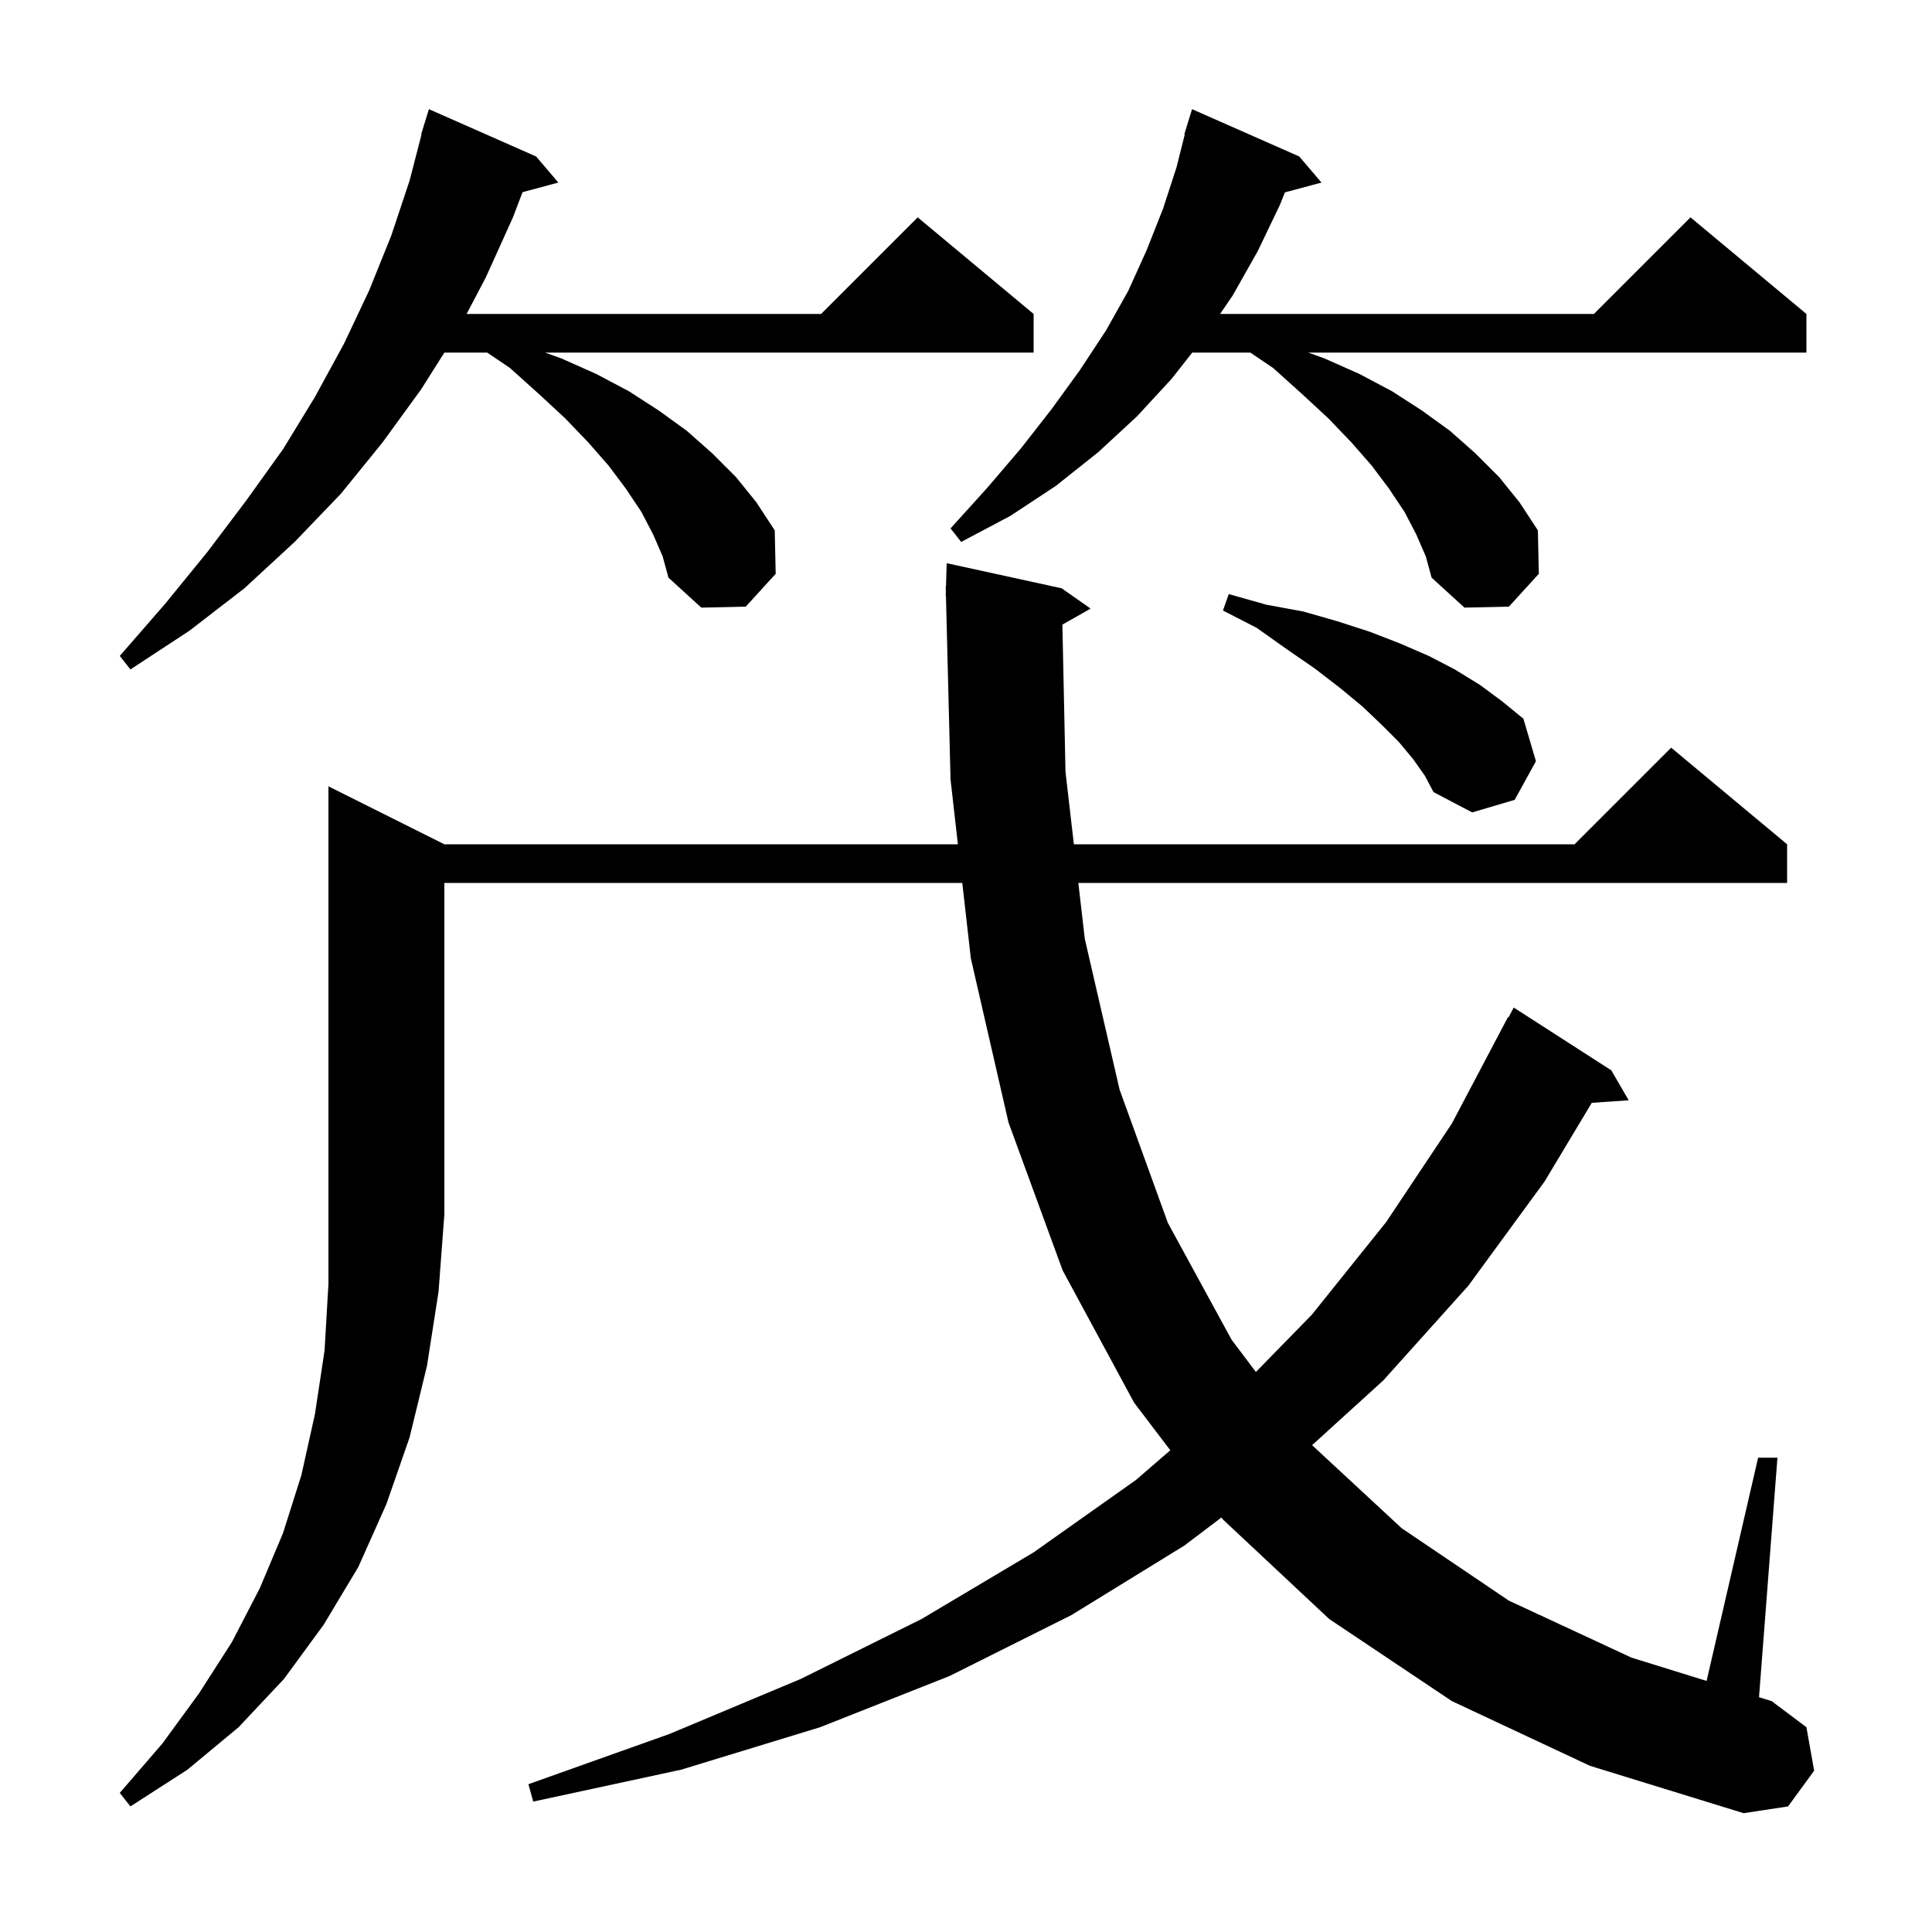<svg xmlns="http://www.w3.org/2000/svg" xmlns:xlink="http://www.w3.org/1999/xlink" version="1.1" baseProfile="full" viewBox="0 0 200 200" width="200" height="200"><g fill="currentColor"><path d="M 46.0 87.4 L 99.161 87.4 L 98.4 80.7 L 97.925 61.698 L 97.9 61.7 L 97.914 61.241 L 97.9 60.7 L 97.929 60.7 L 98.0 58.3 L 109.9 60.9 L 112.9 63.0 L 109.979 64.661 L 110.3 79.9 L 111.167 87.4 L 163.0 87.4 L 173.0 77.4 L 185.0 87.4 L 185.0 91.4 L 111.629 91.4 L 112.3 97.2 L 115.9 112.8 L 120.9 126.6 L 127.5 138.7 L 130.01 142.025 L 135.8 136.1 L 143.5 126.5 L 150.3 116.3 L 156.1 105.3 L 156.158 105.33 L 156.7 104.3 L 166.8 110.8 L 168.6 113.9 L 164.782 114.163 L 159.9 122.3 L 152.0 133.1 L 143.2 142.9 L 135.827 149.603 L 145.1 158.2 L 156.2 165.7 L 168.9 171.6 L 176.667 174.01 L 182.0 150.9 L 184.0 150.9 L 182.093 175.694 L 183.4 176.1 L 187.0 178.8 L 187.8 183.3 L 185.1 187.0 L 180.5 187.7 L 164.6 182.8 L 150.3 176.1 L 137.6 167.6 L 126.6 157.3 L 126.442 157.092 L 122.6 160.0 L 110.9 167.2 L 98.3 173.5 L 84.9 178.8 L 70.5 183.2 L 55.2 186.5 L 54.7 184.7 L 69.3 179.5 L 82.9 173.8 L 95.4 167.6 L 107.0 160.7 L 117.6 153.2 L 121.149 150.131 L 117.4 145.2 L 110.0 131.5 L 104.4 116.2 L 100.5 99.2 L 99.615 91.4 L 46.0 91.4 L 46.0 125.7 L 45.4 133.7 L 44.2 141.4 L 42.4 148.8 L 40.0 155.7 L 37.1 162.2 L 33.5 168.2 L 29.4 173.8 L 24.7 178.8 L 19.4 183.2 L 13.5 187.0 L 12.4 185.6 L 16.8 180.5 L 20.6 175.3 L 24.0 170.0 L 26.9 164.4 L 29.3 158.7 L 31.2 152.7 L 32.6 146.4 L 33.6 139.8 L 34.0 132.9 L 34.0 81.4 Z M 146.3 78.6 L 144.8 76.8 L 143.0 75.0 L 141.0 73.1 L 138.7 71.2 L 136.1 69.2 L 133.2 67.2 L 130.1 65.0 L 126.6 63.2 L 127.2 61.5 L 131.1 62.6 L 134.9 63.3 L 138.4 64.3 L 141.8 65.4 L 144.9 66.6 L 147.9 67.9 L 150.6 69.3 L 153.2 70.9 L 155.5 72.6 L 157.7 74.4 L 159.0 78.8 L 156.8 82.8 L 152.4 84.1 L 148.4 82.0 L 147.5 80.3 Z M 67.6 55.3 L 66.4 53.0 L 64.8 50.6 L 63.0 48.2 L 60.9 45.8 L 58.5 43.3 L 55.8 40.8 L 52.8 38.1 L 50.435 36.5 L 46.0 36.5 L 43.6 40.3 L 39.6 45.8 L 35.3 51.1 L 30.5 56.1 L 25.3 60.9 L 19.6 65.3 L 13.5 69.3 L 12.4 67.9 L 17.1 62.5 L 21.5 57.1 L 25.5 51.8 L 29.3 46.5 L 32.6 41.1 L 35.6 35.6 L 38.2 30.1 L 40.5 24.4 L 42.4 18.7 L 43.639 13.908 L 43.6 13.9 L 43.859 13.057 L 43.9 12.9 L 43.907 12.902 L 44.4 11.3 L 55.5 16.2 L 57.8 18.9 L 54.093 19.893 L 53.1 22.5 L 50.3 28.7 L 48.303 32.5 L 85.0 32.5 L 95.0 22.5 L 107.0 32.5 L 107.0 36.5 L 56.429 36.5 L 58.1 37.1 L 61.7 38.7 L 65.1 40.5 L 68.2 42.5 L 71.1 44.6 L 73.7 46.9 L 76.2 49.4 L 78.3 52.0 L 80.2 54.9 L 80.3 59.4 L 77.2 62.8 L 72.6 62.9 L 69.2 59.8 L 68.6 57.6 Z M 146.6 55.3 L 145.4 53.0 L 143.8 50.6 L 142.0 48.2 L 139.9 45.8 L 137.5 43.3 L 134.8 40.8 L 131.8 38.1 L 129.435 36.5 L 123.421 36.5 L 121.3 39.2 L 117.7 43.1 L 113.7 46.8 L 109.3 50.3 L 104.6 53.4 L 99.5 56.1 L 98.4 54.7 L 102.2 50.5 L 105.7 46.4 L 108.9 42.3 L 111.8 38.3 L 114.5 34.2 L 116.8 30.1 L 118.7 25.9 L 120.4 21.6 L 121.8 17.3 L 122.648 13.909 L 122.6 13.9 L 122.867 13.033 L 122.9 12.9 L 122.907 12.902 L 123.4 11.3 L 134.5 16.2 L 136.8 18.9 L 133.014 19.914 L 132.5 21.2 L 130.2 26.0 L 127.6 30.6 L 126.305 32.5 L 165.0 32.5 L 175.0 22.5 L 187.0 32.5 L 187.0 36.5 L 135.429 36.5 L 137.1 37.1 L 140.7 38.7 L 144.1 40.5 L 147.2 42.5 L 150.1 44.6 L 152.7 46.9 L 155.2 49.4 L 157.3 52.0 L 159.2 54.9 L 159.3 59.4 L 156.2 62.8 L 151.6 62.9 L 148.2 59.8 L 147.6 57.6 Z "/></g></svg>